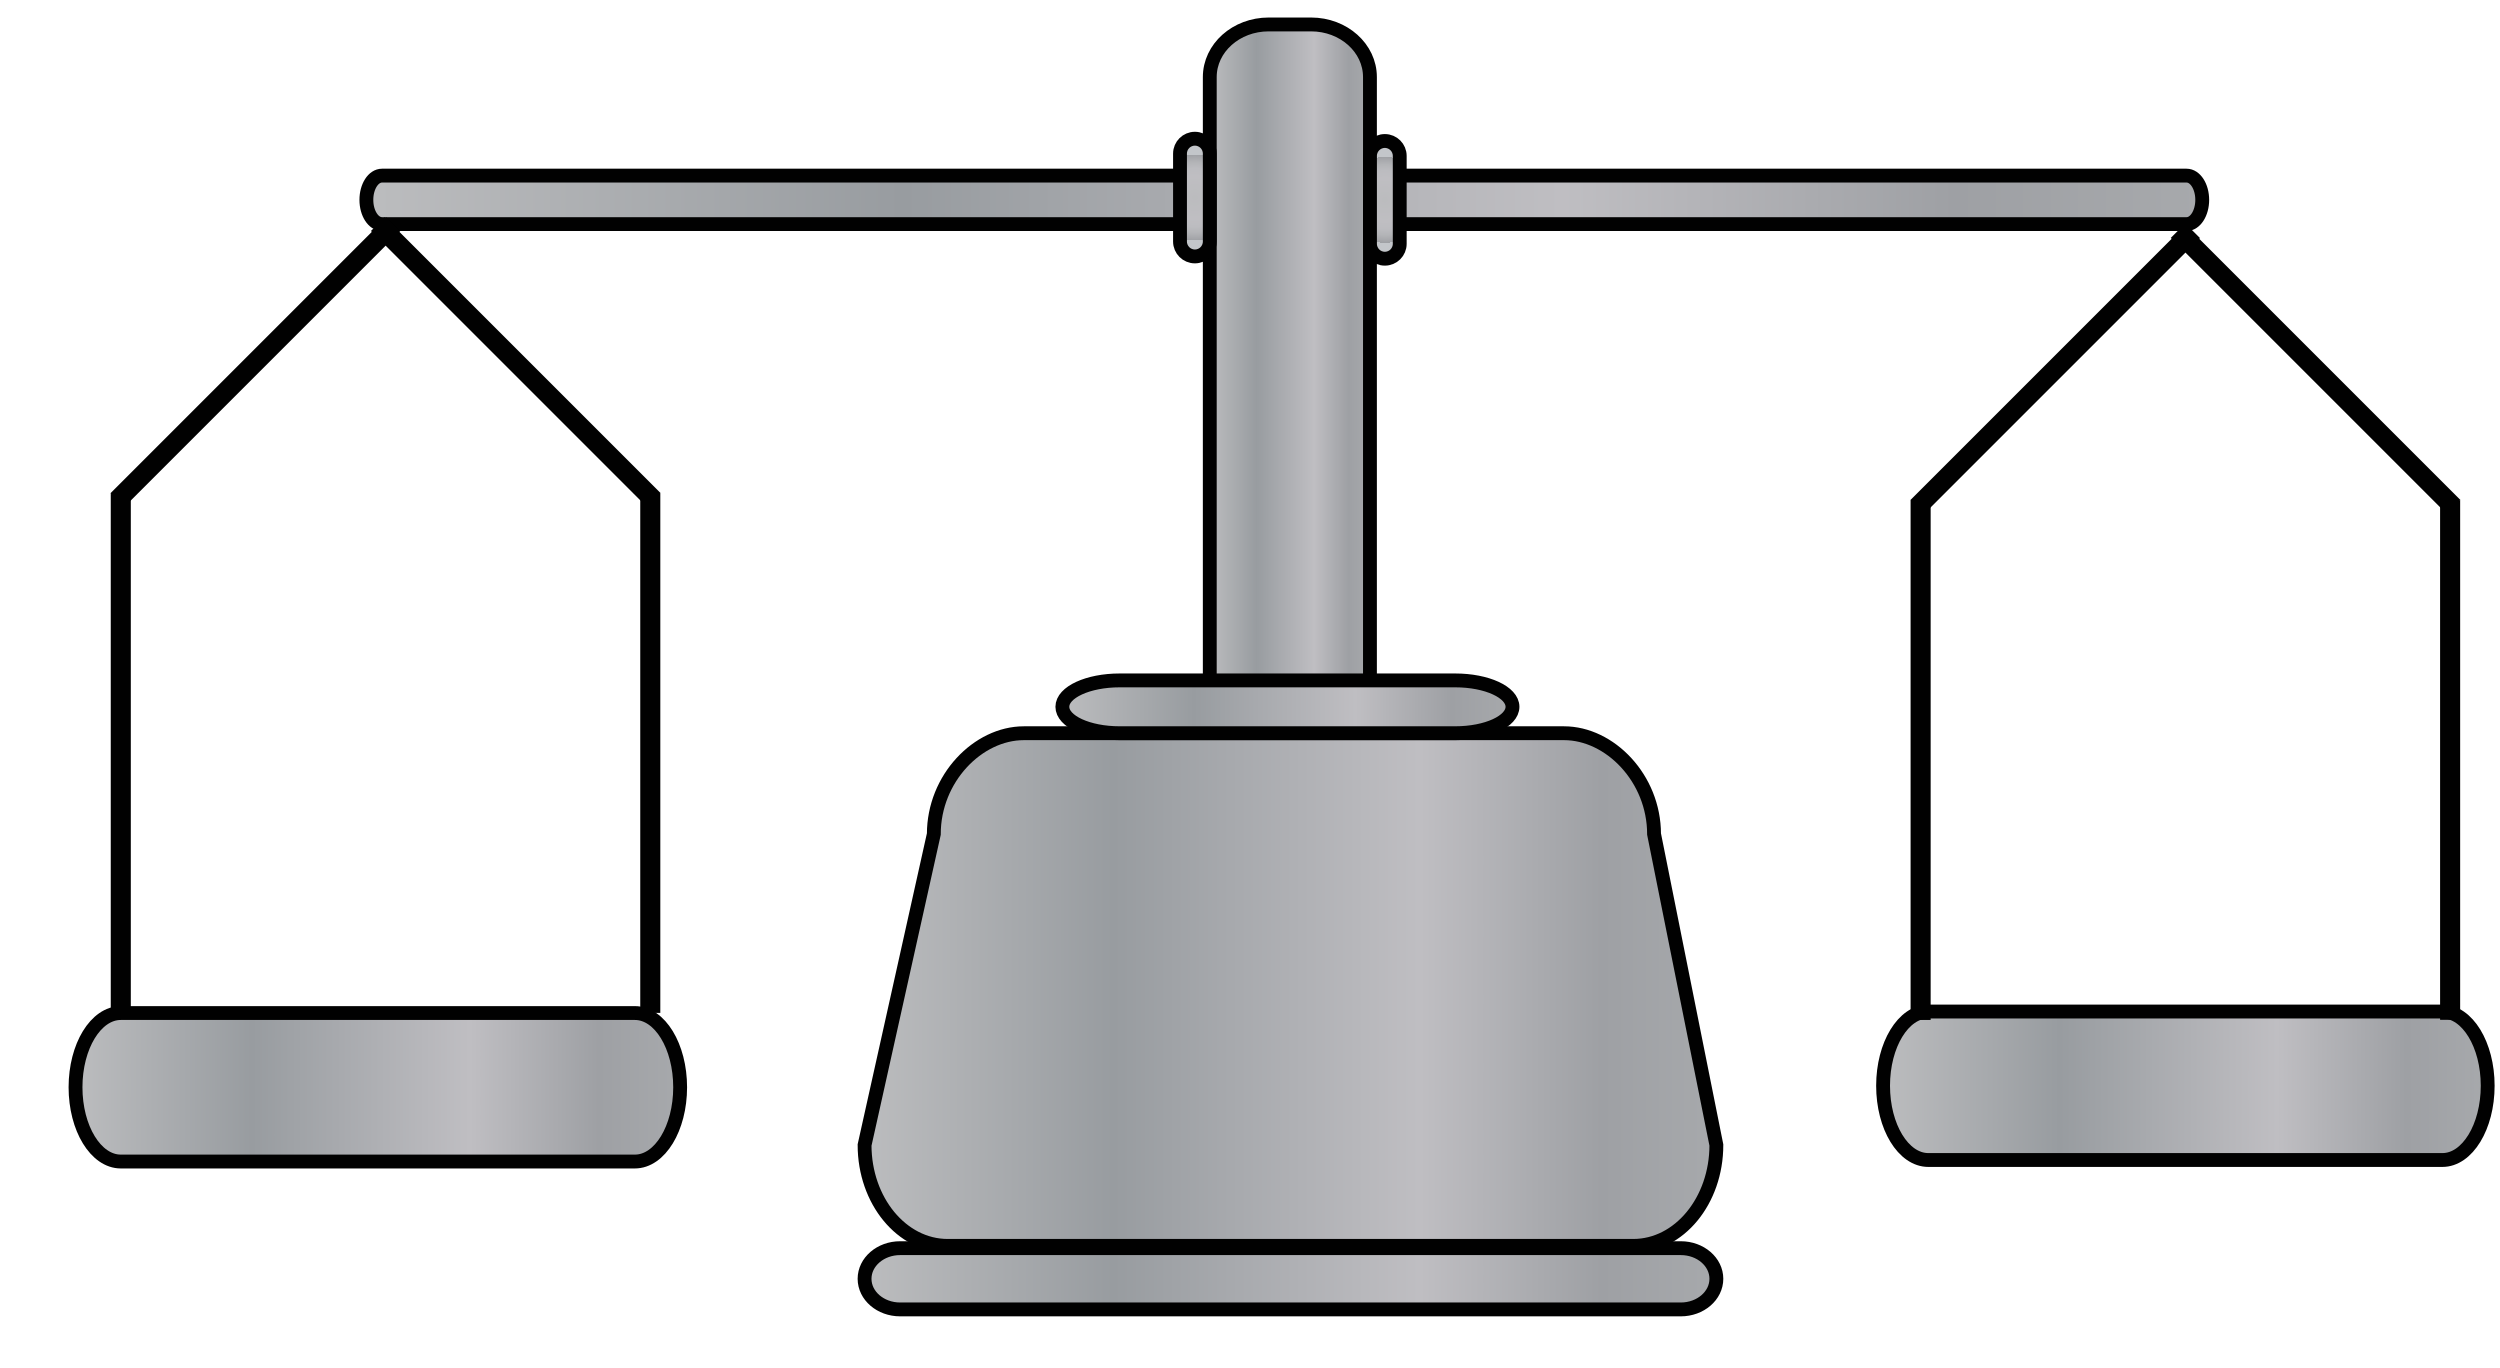 <?xml version="1.0" encoding="utf-8"?>
<!-- Generator: Adobe Illustrator 16.0.0, SVG Export Plug-In . SVG Version: 6.00 Build 0)  -->
<!DOCTYPE svg PUBLIC "-//W3C//DTD SVG 1.1//EN" "http://www.w3.org/Graphics/SVG/1.1/DTD/svg11.dtd">
<svg version="1.1" id="Layer_1" xmlns="http://www.w3.org/2000/svg" xmlns:xlink="http://www.w3.org/1999/xlink" x="0px" y="0px"
	 width="361px" height="197.5px" viewBox="381 0 361 197.5" enable-background="new 381 0 361 197.5" xml:space="preserve">
<linearGradient id="SVGID_1_" gradientUnits="userSpaceOnUse" x1="703.904" y1="-377.36" x2="969.002" y2="-377.36" gradientTransform="matrix(1 0 0 -1 -270 -348.5)">
	<stop  offset="0.006" style="stop-color:#BBBCBE"/>
	<stop  offset="0.292" style="stop-color:#989CA0"/>
	<stop  offset="0.652" style="stop-color:#BFBEC2"/>
	<stop  offset="0.865" style="stop-color:#9EA0A4"/>
	<stop  offset="1" style="stop-color:#A7A9AC"/>
	<stop  offset="1" style="stop-color:#C3C6CA"/>
</linearGradient>
<path fill="url(#SVGID_1_)" stroke="#010101" stroke-width="2" stroke-miterlimit="10" d="M699.002,28.86
	c0-1.934-1.012-3.5-2.256-3.5H436.16c-1.246,0-2.256,1.566-2.256,3.5l0,0c0,1.934,1.01,3.499,2.256,3.499l260.587,0.001
	C697.991,32.36,699.002,30.791,699.002,28.86L699.002,28.86z"/>
<linearGradient id="SVGID_2_" gradientUnits="userSpaceOnUse" x1="825.692" y1="-442.515" x2="848.821" y2="-442.515" gradientTransform="matrix(1 0 0 -1 -270 -348.5)">
	<stop  offset="0.006" style="stop-color:#BBBCBE"/>
	<stop  offset="0.292" style="stop-color:#989CA0"/>
	<stop  offset="0.652" style="stop-color:#BFBEC2"/>
	<stop  offset="0.865" style="stop-color:#9EA0A4"/>
	<stop  offset="1" style="stop-color:#A7A9AC"/>
	<stop  offset="1" style="stop-color:#C3C6CA"/>
</linearGradient>
<path fill="url(#SVGID_2_)" stroke="#010101" stroke-width="2" stroke-miterlimit="10" d="M578.821,176.899
	c0,4.196-3.806,7.601-8.499,7.601h-6.13c-4.694,0-8.5-3.403-8.5-7.601V11.13c0-4.197,3.806-7.6,8.5-7.6h6.13
	c4.693,0,8.499,3.403,8.499,7.6V176.899z"/>
<linearGradient id="SVGID_3_" gradientUnits="userSpaceOnUse" x1="775.844" y1="-491.392" x2="898.844" y2="-491.392" gradientTransform="matrix(1 0 0 -1 -270 -348.5)">
	<stop  offset="0.006" style="stop-color:#BBBCBE"/>
	<stop  offset="0.292" style="stop-color:#989CA0"/>
	<stop  offset="0.652" style="stop-color:#BFBEC2"/>
	<stop  offset="0.865" style="stop-color:#9EA0A4"/>
	<stop  offset="1" style="stop-color:#A7A9AC"/>
	<stop  offset="1" style="stop-color:#C3C6CA"/>
</linearGradient>
<path fill="url(#SVGID_3_)" stroke="#010101" stroke-width="2" stroke-miterlimit="10" d="M628.844,165.344
	c0,8.043-5.373,14.562-12,14.562h-99c-6.627,0-12-6.521-12-14.562l10-44.905c0-8.042,6.373-14.562,13-14.562h78
	c6.627,0,13,6.521,13,14.562L628.844,165.344z"/>
<linearGradient id="SVGID_4_" gradientUnits="userSpaceOnUse" x1="775.844" y1="-533.158" x2="898.844" y2="-533.158" gradientTransform="matrix(1 0 0 -1 -270 -348.5)">
	<stop  offset="0.006" style="stop-color:#BBBCBE"/>
	<stop  offset="0.292" style="stop-color:#989CA0"/>
	<stop  offset="0.652" style="stop-color:#BFBEC2"/>
	<stop  offset="0.865" style="stop-color:#9EA0A4"/>
	<stop  offset="1" style="stop-color:#A7A9AC"/>
	<stop  offset="1" style="stop-color:#C3C6CA"/>
</linearGradient>
<path fill="url(#SVGID_4_)" stroke="#010101" stroke-width="2" stroke-miterlimit="10" d="M628.844,184.658
	c0,2.441-2.299,4.422-5.139,4.422H510.979c-2.836,0-5.136-1.979-5.136-4.422l0,0c0-2.44,2.299-4.422,5.136-4.422h112.729
	C626.547,180.236,628.844,182.217,628.844,184.658L628.844,184.658z"/>
<linearGradient id="SVGID_5_" gradientUnits="userSpaceOnUse" x1="804.404" y1="-450.562" x2="869.404" y2="-450.562" gradientTransform="matrix(1 0 0 -1 -270 -348.5)">
	<stop  offset="0.006" style="stop-color:#BBBCBE"/>
	<stop  offset="0.292" style="stop-color:#989CA0"/>
	<stop  offset="0.652" style="stop-color:#BFBEC2"/>
	<stop  offset="0.865" style="stop-color:#9EA0A4"/>
	<stop  offset="1" style="stop-color:#A7A9AC"/>
	<stop  offset="1" style="stop-color:#C3C6CA"/>
</linearGradient>
<path fill="url(#SVGID_5_)" stroke="#010101" stroke-width="2" stroke-miterlimit="10" d="M599.404,102.062
	c0,2.106-3.703,3.813-8.273,3.813h-48.452c-4.569,0-8.274-1.707-8.274-3.813l0,0c0-2.104,3.705-3.812,8.274-3.812h48.452
	C595.701,98.25,599.404,99.955,599.404,102.062L599.404,102.062z"/>
<radialGradient id="SVGID_6_" cx="823.543" cy="-377.029" r="6.199" gradientTransform="matrix(1 0 0 -1 -270 -348.5)" gradientUnits="userSpaceOnUse">
	<stop  offset="0" style="stop-color:#989CA0"/>
	<stop  offset="0.006" style="stop-color:#BBBCBE"/>
	<stop  offset="0.503" style="stop-color:#BFBEC2"/>
	<stop  offset="0.68" style="stop-color:#BCBCC0"/>
	<stop  offset="0.823" style="stop-color:#B3B4B7"/>
	<stop  offset="0.953" style="stop-color:#A5A6AA"/>
	<stop  offset="1" style="stop-color:#9EA0A4"/>
	<stop  offset="1" style="stop-color:#A7A9AC"/>
	<stop  offset="1" style="stop-color:#C3C6CA"/>
</radialGradient>
<path fill="url(#SVGID_6_)" stroke="#010101" stroke-width="2" stroke-miterlimit="10" d="M555.692,34.879
	c0,1.188-0.962,2.15-2.149,2.15l0,0c-1.188,0-2.15-0.963-2.15-2.15V22.18c0-1.188,0.963-2.15,2.15-2.15l0,0
	c1.188,0,2.149,0.963,2.149,2.15V34.879z"/>
<radialGradient id="SVGID_7_" cx="850.973" cy="-377.358" r="6.198" gradientTransform="matrix(1 0 0 -1 -270 -348.5)" gradientUnits="userSpaceOnUse">
	<stop  offset="0" style="stop-color:#989CA0"/>
	<stop  offset="0.006" style="stop-color:#BBBCBE"/>
	<stop  offset="0.503" style="stop-color:#BFBEC2"/>
	<stop  offset="0.68" style="stop-color:#BCBCC0"/>
	<stop  offset="0.823" style="stop-color:#B3B4B7"/>
	<stop  offset="0.953" style="stop-color:#A5A6AA"/>
	<stop  offset="1" style="stop-color:#9EA0A4"/>
	<stop  offset="1" style="stop-color:#A7A9AC"/>
	<stop  offset="1" style="stop-color:#C3C6CA"/>
</radialGradient>
<path fill="url(#SVGID_7_)" stroke="#010101" stroke-width="2" stroke-miterlimit="10" d="M583.121,35.208
	c0,1.188-0.961,2.149-2.147,2.149l0,0c-1.188,0-2.149-0.963-2.149-2.149V22.51c0-1.188,0.963-2.15,2.149-2.15l0,0
	c1.188,0,2.147,0.963,2.147,2.15V35.208z"/>
<linearGradient id="SVGID_8_" gradientUnits="userSpaceOnUse" x1="661.904" y1="-505.504" x2="749.213" y2="-505.504" gradientTransform="matrix(1 0 0 -1 -270 -348.5)">
	<stop  offset="0.006" style="stop-color:#BBBCBE"/>
	<stop  offset="0.292" style="stop-color:#989CA0"/>
	<stop  offset="0.652" style="stop-color:#BFBEC2"/>
	<stop  offset="0.865" style="stop-color:#9EA0A4"/>
	<stop  offset="1" style="stop-color:#A7A9AC"/>
	<stop  offset="1" style="stop-color:#C3C6CA"/>
</linearGradient>
<path fill="url(#SVGID_8_)" stroke="#010101" stroke-width="2" stroke-miterlimit="10" d="M479.213,157.004
	c0,5.92-2.926,10.721-6.537,10.721h-74.234c-3.609,0-6.537-4.801-6.537-10.721l0,0c0-5.92,2.928-10.721,6.537-10.721h74.234
	C476.287,146.283,479.213,151.084,479.213,157.004L479.213,157.004z"/>
<linearGradient id="SVGID_9_" gradientUnits="userSpaceOnUse" x1="922.915" y1="-505.284" x2="1010.222" y2="-505.284" gradientTransform="matrix(1 0 0 -1 -270 -348.5)">
	<stop  offset="0.006" style="stop-color:#BBBCBE"/>
	<stop  offset="0.292" style="stop-color:#989CA0"/>
	<stop  offset="0.652" style="stop-color:#BFBEC2"/>
	<stop  offset="0.865" style="stop-color:#9EA0A4"/>
	<stop  offset="1" style="stop-color:#A7A9AC"/>
	<stop  offset="1" style="stop-color:#C3C6CA"/>
</linearGradient>
<path fill="url(#SVGID_9_)" stroke="#010101" stroke-width="2" stroke-miterlimit="10" d="M740.222,156.783
	c0,5.92-2.927,10.722-6.537,10.722h-74.232c-3.611,0-6.537-4.802-6.537-10.722l0,0c0-5.92,2.926-10.721,6.537-10.721h74.232
	C737.296,146.062,740.222,150.863,740.222,156.783L740.222,156.783z"/>
<line fill="none" stroke="#010101" stroke-width="2.816" stroke-miterlimit="10" x1="397.94" y1="72.225" x2="437.784" y2="32.381"/>
<line fill="none" stroke="#010101" stroke-width="2.896" stroke-miterlimit="10" x1="398.441" y1="146.283" x2="398.441" y2="71.34"/>
<line fill="none" stroke="#010101" stroke-width="2.816" stroke-miterlimit="10" x1="475.402" y1="72.203" x2="435.559" y2="32.359"/>
<line fill="none" stroke="#010101" stroke-width="2.896" stroke-miterlimit="10" x1="474.901" y1="146.262" x2="474.901" y2="71.319"/>
<line fill="none" stroke="#010101" stroke-width="2.816" stroke-miterlimit="10" x1="657.837" y1="73.225" x2="697.681" y2="33.381"/>
<line fill="none" stroke="#010101" stroke-width="2.896" stroke-miterlimit="10" x1="658.338" y1="147.283" x2="658.338" y2="72.34"/>
<line fill="none" stroke="#010101" stroke-width="2.816" stroke-miterlimit="10" x1="735.299" y1="73.203" x2="695.455" y2="33.359"/>
<line fill="none" stroke="#010101" stroke-width="2.896" stroke-miterlimit="10" x1="734.798" y1="147.262" x2="734.798" y2="72.319"/>
</svg>
